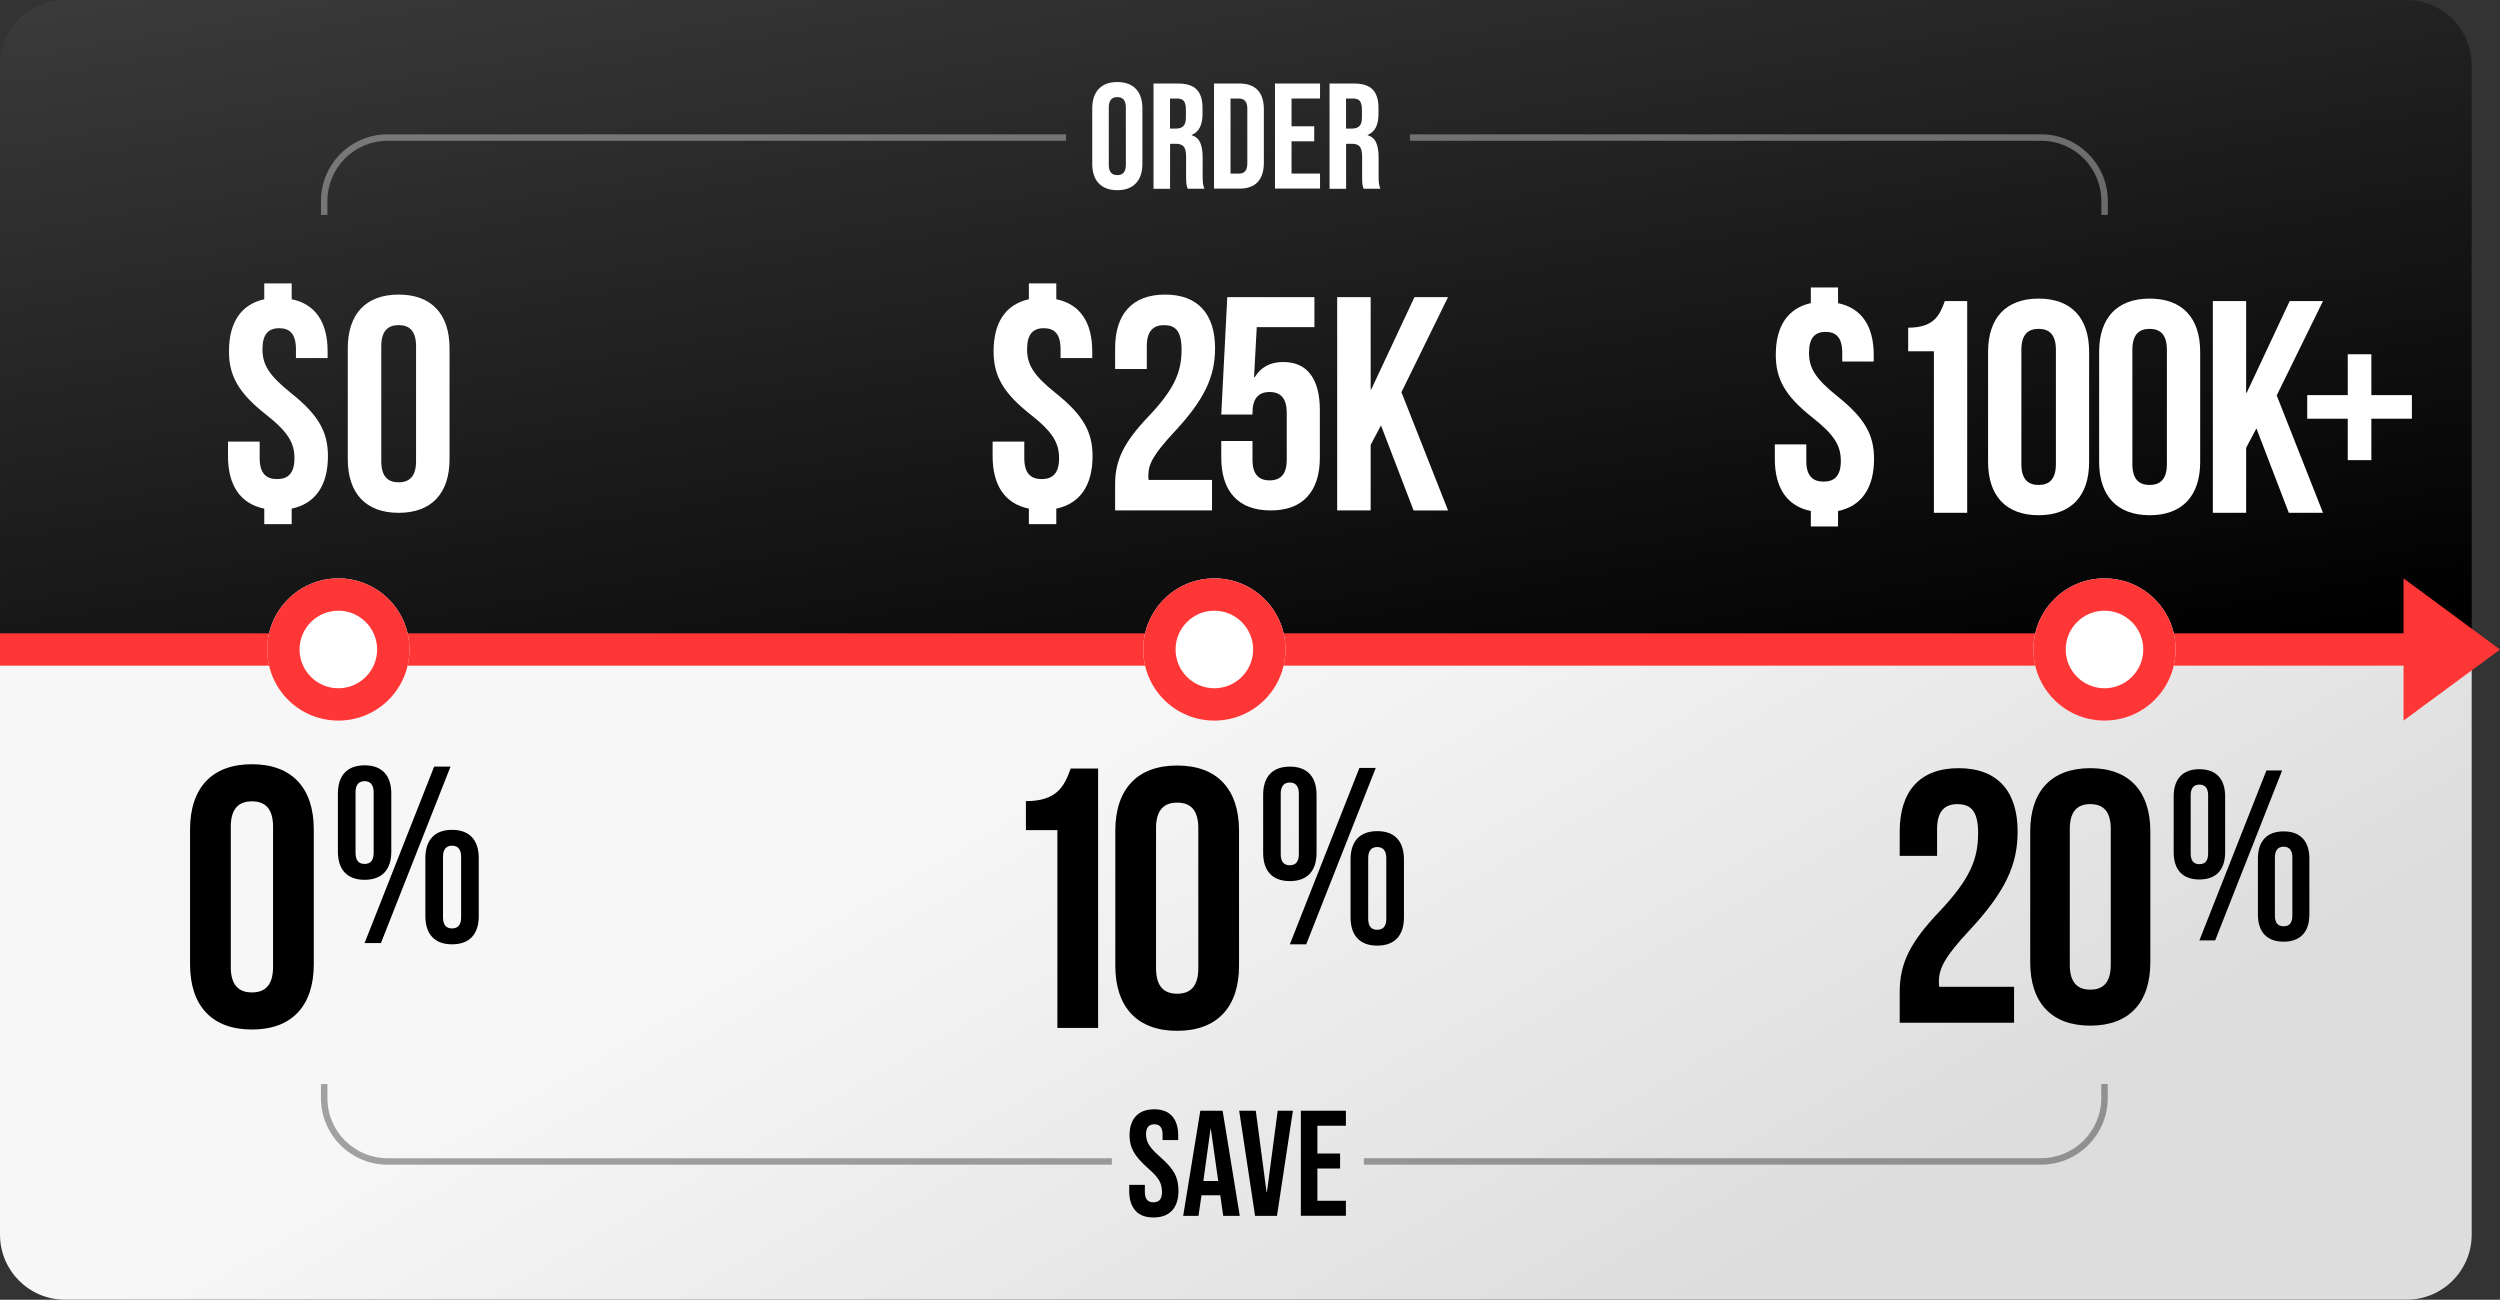 <?xml version="1.0" encoding="UTF-8"?>
<svg xmlns="http://www.w3.org/2000/svg" xmlns:xlink="http://www.w3.org/1999/xlink" viewBox="0 0 386.73 201.06">
  <rect x="0" y="0" width="386.73" height="201.06" fill="#333333" stroke="none"/>
  <defs>
    <style>
      .cls-1 {
        fill: url(#linear-gradient-2);
      }

      .cls-2 {
        fill: #ff3636;
      }

      .cls-3 {
        fill: url(#linear-gradient);
      }

      .cls-4 {
        fill: #fff;
      }

      .cls-5 {
        opacity: .35;
      }
    </style>
    <linearGradient id="linear-gradient" x1="176.53" y1="-28.21" x2="203.48" y2="124.62" gradientUnits="userSpaceOnUse">
      <stop offset="0" stop-color="#3a3a3a"/>
      <stop offset="1" stop-color="#000"/>
    </linearGradient>
    <linearGradient id="linear-gradient-2" x1="126.93" y1="35.85" x2="258.47" y2="263.69" gradientUnits="userSpaceOnUse">
      <stop offset=".33" stop-color="#f7f7f7"/>
      <stop offset=".8" stop-color="#ddd"/>
    </linearGradient>
  </defs>
  <g id="Layer_1" data-name="Layer 1">
    <path class="cls-3" d="M10.08,0h362.19C377.83,0,382.35,4.52,382.35,10.08v90.39H0V10.08C0,4.52,4.52,0,10.08,0Z"/>
    <path class="cls-1" d="M0,100.58h382.35v90.41c0,5.55-4.51,10.06-10.06,10.06H10.06C4.51,201.06,0,196.55,0,190.99v-90.41H0Z"/>
  </g>
  <g id="Layer_2" data-name="Layer 2">
    <g>
      <path d="M158.69,123.93c4.87,0,5.96-2.35,6.94-5.04h4.24v40.12h-6.3v-30.6h-4.87v-4.47Z"/>
      <path d="M172.53,128.51c0-6.42,3.38-10.09,9.57-10.09s9.57,3.67,9.57,10.09v20.86c0,6.42-3.38,10.09-9.57,10.09s-9.57-3.67-9.57-10.09v-20.86ZM178.83,149.77c0,2.87,1.26,3.95,3.27,3.95s3.27-1.09,3.27-3.95v-21.66c0-2.87-1.26-3.95-3.27-3.95s-3.27,1.09-3.27,3.95v21.66Z"/>
      <path d="M195.4,122.96c0-2.81,1.44-4.37,4.13-4.37s4.13,1.56,4.13,4.37v8.97c0,2.81-1.44,4.37-4.13,4.37s-4.13-1.56-4.13-4.37v-8.97ZM198.12,132.13c0,1.21.51,1.72,1.4,1.72s1.4-.51,1.4-1.72v-9.36c0-1.21-.55-1.72-1.4-1.72s-1.4.51-1.4,1.72v9.36ZM210.29,118.79h2.53l-10.76,27.29h-2.53l10.76-27.29ZM208.92,132.94c0-2.81,1.44-4.37,4.13-4.37s4.13,1.56,4.13,4.37v8.97c0,2.81-1.44,4.37-4.13,4.37s-4.13-1.56-4.13-4.37v-8.97ZM211.65,142.11c0,1.21.51,1.72,1.4,1.72s1.4-.51,1.4-1.72v-9.36c0-1.21-.55-1.72-1.4-1.72s-1.4.51-1.4,1.72v9.36Z"/>
    </g>
    <g>
      <path d="M302.82,124.39c-1.95,0-3.17,1.06-3.17,3.84v4.17h-5.78v-3.78c0-6.23,3.12-9.79,9.12-9.79s9.12,3.56,9.12,9.79c0,5.17-1.89,9.34-7.56,15.41-3.62,3.89-4.62,5.73-4.62,7.79,0,.28,0,.56.06.83h11.57v5.56h-17.69v-4.78c0-4.34,1.56-7.62,6.12-12.4,4.67-4.95,6.01-8.01,6.01-12.18,0-3.5-1.22-4.45-3.17-4.45Z"/>
      <path d="M314.06,128.62c0-6.23,3.28-9.79,9.29-9.79s9.29,3.56,9.29,9.79v20.25c0,6.23-3.28,9.79-9.29,9.79s-9.29-3.56-9.29-9.79v-20.25ZM320.18,149.25c0,2.78,1.22,3.84,3.17,3.84s3.17-1.06,3.17-3.84v-21.02c0-2.78-1.22-3.84-3.17-3.84s-3.17,1.06-3.17,3.84v21.02Z"/>
      <path d="M336.25,123.2c0-2.7,1.39-4.21,3.98-4.21s3.98,1.5,3.98,4.21v8.64c0,2.7-1.39,4.21-3.98,4.21s-3.98-1.5-3.98-4.21v-8.64ZM338.88,132.03c0,1.16.49,1.65,1.35,1.65s1.35-.49,1.35-1.65v-9.01c0-1.16-.53-1.65-1.35-1.65s-1.35.49-1.35,1.65v9.01ZM350.59,119.18h2.44l-10.36,26.29h-2.44l10.37-26.29ZM349.28,132.82c0-2.7,1.39-4.21,3.98-4.21s3.98,1.5,3.98,4.21v8.64c0,2.7-1.39,4.21-3.98,4.21s-3.98-1.5-3.98-4.21v-8.64ZM351.91,141.64c0,1.16.49,1.65,1.35,1.65s1.35-.49,1.35-1.65v-9.01c0-1.16-.53-1.65-1.35-1.65s-1.35.49-1.35,1.65v9.01Z"/>
    </g>
    <g>
      <path class="cls-4" d="M40.88,46.29v-2.45h4.24v2.45c3.68.75,5.56,3.58,5.56,8.06v1.04h-4.9v-1.37c0-2.36-.94-3.25-2.59-3.25s-2.59.9-2.59,3.25.94,4.01,4.43,6.79c4.24,3.39,5.7,5.99,5.7,9.76,0,4.48-1.93,7.35-5.61,8.11v2.4h-4.24v-2.4c-3.72-.75-5.61-3.63-5.61-8.11v-2.26h4.9v2.59c0,2.36,1.04,3.21,2.69,3.21s2.69-.85,2.69-3.21-.94-4.05-4.43-6.79c-4.24-3.35-5.7-5.99-5.7-9.76,0-4.43,1.84-7.26,5.47-8.06Z"/>
      <path class="cls-4" d="M53.8,53.87c0-5.28,2.78-8.3,7.87-8.3s7.87,3.02,7.87,8.3v17.16c0,5.28-2.78,8.3-7.87,8.3s-7.87-3.02-7.87-8.3v-17.16ZM58.98,71.36c0,2.36,1.04,3.25,2.69,3.25s2.69-.9,2.69-3.25v-17.82c0-2.36-1.04-3.25-2.69-3.25s-2.69.9-2.69,3.25v17.82Z"/>
    </g>
    <g>
      <path class="cls-4" d="M159.16,46.29v-2.45h4.24v2.45c3.68.75,5.56,3.58,5.56,8.06v1.04h-4.9v-1.37c0-2.36-.94-3.25-2.59-3.25s-2.59.9-2.59,3.25.94,4.01,4.43,6.79c4.24,3.39,5.7,5.99,5.7,9.76,0,4.48-1.93,7.35-5.61,8.11v2.4h-4.24v-2.4c-3.72-.75-5.61-3.63-5.61-8.11v-2.26h4.9v2.59c0,2.36,1.04,3.21,2.69,3.21s2.69-.85,2.69-3.21-.94-4.05-4.43-6.79c-4.24-3.35-5.7-5.99-5.7-9.76,0-4.43,1.84-7.26,5.47-8.06Z"/>
      <path class="cls-4" d="M180.09,50.29c-1.65,0-2.69.9-2.69,3.25v3.54h-4.9v-3.21c0-5.28,2.64-8.3,7.73-8.3s7.73,3.02,7.73,8.3c0,4.38-1.6,7.92-6.41,13.06-3.06,3.3-3.91,4.85-3.91,6.6,0,.24,0,.47.05.71h9.8v4.71h-14.99v-4.05c0-3.68,1.32-6.46,5.19-10.51,3.96-4.19,5.09-6.79,5.09-10.32,0-2.97-1.04-3.77-2.69-3.77Z"/>
      <path class="cls-4" d="M213.63,65.8l-1.6,3.02v10.13h-5.18v-32.99h5.18v14.28h.09l6.69-14.28h5.19l-7.21,14.71,7.21,18.29h-5.33l-5.04-13.15Z"/>
    </g>
    <g>
      <rect class="cls-2" x="0" y="97.97" width="381.95" height="5"/>
      <g>
        <circle class="cls-4" cx="187.85" cy="100.47" r="11"/>
        <path class="cls-2" d="M187.85,94.47c3.31,0,6,2.69,6,6s-2.69,6-6,6-6-2.69-6-6,2.69-6,6-6M187.85,89.47c-6.08,0-11,4.92-11,11s4.92,11,11,11,11-4.92,11-11-4.92-11-11-11h0Z"/>
      </g>
      <g>
        <circle class="cls-4" cx="52.34" cy="100.47" r="11"/>
        <path class="cls-2" d="M52.34,94.47c3.31,0,6,2.69,6,6s-2.69,6-6,6-6-2.69-6-6,2.69-6,6-6M52.34,89.47c-6.08,0-11,4.92-11,11s4.92,11,11,11,11-4.92,11-11-4.92-11-11-11h0Z"/>
      </g>
      <g>
        <polygon class="cls-2" points="374.31 94.42 382.52 100.48 374.32 106.52 374.31 94.42"/>
        <path class="cls-2" d="M376.81,99.38l1.49,1.1-1.49,1.1v-2.2M371.81,89.47v22s14.92-10.99,14.92-10.99l-14.92-11.01h0Z"/>
      </g>
      <g>
        <circle class="cls-4" cx="325.55" cy="100.47" r="11"/>
        <path class="cls-2" d="M325.55,94.47c3.31,0,6,2.69,6,6s-2.69,6-6,6-6-2.69-6-6,2.69-6,6-6M325.55,89.47c-6.08,0-11,4.92-11,11s4.92,11,11,11,11-4.92,11-11-4.92-11-11-11h0Z"/>
      </g>
    </g>
    <g>
      <path d="M29.4,128.31c0-6.42,3.38-10.09,9.57-10.09s9.57,3.67,9.57,10.09v20.86c0,6.42-3.38,10.09-9.57,10.09s-9.57-3.67-9.57-10.09v-20.86ZM35.7,149.57c0,2.87,1.26,3.95,3.27,3.95s3.27-1.09,3.27-3.95v-21.66c0-2.87-1.26-3.95-3.27-3.95s-3.27,1.09-3.27,3.95v21.66Z"/>
      <path d="M52.27,122.76c0-2.81,1.44-4.37,4.13-4.37s4.13,1.56,4.13,4.37v8.97c0,2.81-1.44,4.37-4.13,4.37s-4.13-1.56-4.13-4.37v-8.97ZM55,131.92c0,1.21.51,1.72,1.4,1.72s1.4-.51,1.4-1.72v-9.36c0-1.21-.55-1.72-1.4-1.72s-1.4.51-1.4,1.72v9.36ZM67.16,118.59h2.53l-10.76,27.29h-2.53l10.76-27.29ZM65.8,132.74c0-2.81,1.44-4.37,4.13-4.37s4.13,1.56,4.13,4.37v8.97c0,2.81-1.44,4.37-4.13,4.37s-4.13-1.56-4.13-4.37v-8.97ZM68.53,141.9c0,1.21.51,1.72,1.4,1.72s1.4-.51,1.4-1.72v-9.36c0-1.21-.55-1.72-1.4-1.72s-1.4.51-1.4,1.72v9.36Z"/>
    </g>
    <g class="cls-5">
      <path d="M171.99,179.17H59.95c-5.13,0-9.3-4.17-9.3-9.3v-2.17h-1v2.17c0,5.68,4.62,10.3,10.3,10.3h112.04v-1Z"/>
      <path d="M325.05,167.69v2.17c0,5.13-4.17,9.3-9.3,9.3h-104.77v1h104.77c5.68,0,10.3-4.62,10.3-10.3v-2.17h-1Z"/>
    </g>
    <g class="cls-5">
      <path class="cls-4" d="M164.9,20.78H59.95c-5.68,0-10.3,4.62-10.3,10.3v2.17h1v-2.17c0-5.13,4.17-9.3,9.3-9.3h104.96v-1Z"/>
      <path class="cls-4" d="M315.76,20.78h-97.65v1h97.65c5.13,0,9.3,4.17,9.3,9.3v2.17h1v-2.17c0-5.68-4.62-10.3-10.3-10.3Z"/>
    </g>
    <g>
      <path class="cls-4" d="M280.12,46.9v-2.43h4.21v2.43c3.65.75,5.52,3.56,5.52,8v1.03h-4.87v-1.36c0-2.34-.94-3.23-2.57-3.23s-2.57.89-2.57,3.23.94,3.98,4.4,6.74c4.21,3.37,5.66,5.94,5.66,9.69,0,4.45-1.92,7.3-5.57,8.05v2.39h-4.21v-2.39c-3.7-.75-5.57-3.6-5.57-8.05v-2.25h4.87v2.57c0,2.34,1.03,3.18,2.67,3.18s2.67-.84,2.67-3.18-.94-4.02-4.4-6.74c-4.21-3.32-5.66-5.94-5.66-9.69,0-4.4,1.83-7.21,5.43-8Z"/>
      <path class="cls-4" d="M295.19,50.69c3.98,0,4.87-1.92,5.66-4.12h3.46v32.76h-5.15v-24.99h-3.98v-3.65Z"/>
      <path class="cls-4" d="M307.54,54.43c0-5.24,2.76-8.24,7.82-8.24s7.81,3,7.81,8.24v17.03c0,5.24-2.76,8.24-7.81,8.24s-7.82-3-7.82-8.24v-17.03ZM312.69,71.79c0,2.34,1.03,3.23,2.67,3.23s2.67-.89,2.67-3.23v-17.69c0-2.34-1.03-3.23-2.67-3.23s-2.67.89-2.67,3.23v17.69Z"/>
      <path class="cls-4" d="M324.72,54.43c0-5.24,2.76-8.24,7.82-8.24s7.81,3,7.81,8.24v17.03c0,5.24-2.76,8.24-7.81,8.24s-7.82-3-7.82-8.24v-17.03ZM329.86,71.79c0,2.34,1.03,3.23,2.67,3.23s2.67-.89,2.67-3.23v-17.69c0-2.34-1.03-3.23-2.67-3.23s-2.67.89-2.67,3.23v17.69Z"/>
      <path class="cls-4" d="M349.05,66.27l-1.59,3v10.06h-5.15v-32.76h5.15v14.18h.09l6.65-14.18h5.15l-7.16,14.6,7.16,18.16h-5.29l-5.01-13.06Z"/>
      <path class="cls-4" d="M366.83,61.12h6.27v3.65h-6.27v6.41h-3.65v-6.41h-6.27v-3.65h6.27v-6.32h3.65v6.32Z"/>
    </g>
    <g>
      <path class="cls-4" d="M169.96,28.35c-.67-.71-1-1.72-1-3.02v-8.55c0-1.3.33-2.31,1-3.02.67-.71,1.63-1.07,2.88-1.07s2.21.36,2.88,1.07c.67.71,1,1.72,1,3.02v8.55c0,1.3-.33,2.31-1,3.02-.67.71-1.63,1.07-2.88,1.07s-2.21-.36-2.88-1.07ZM174.16,25.49v-8.87c0-1.07-.44-1.6-1.32-1.6s-1.32.53-1.32,1.6v8.87c0,1.07.44,1.6,1.32,1.6s1.32-.53,1.32-1.6Z"/>
      <path class="cls-4" d="M178.44,12.92h3.79c1.32,0,2.28.31,2.88.92.6.61.91,1.55.91,2.82v1c0,1.69-.56,2.76-1.67,3.21v.05c.62.19,1.06.57,1.31,1.14s.38,1.34.38,2.3v2.86c0,.46.02.84.05,1.13.03.29.11.57.23.85h-2.6c-.09-.26-.15-.51-.19-.74-.03-.23-.05-.65-.05-1.25v-2.97c0-.74-.12-1.26-.36-1.56-.24-.29-.65-.44-1.24-.44h-.88v6.97h-2.56V12.92ZM181.92,19.89c.51,0,.89-.13,1.15-.4.26-.26.38-.7.38-1.32v-1.25c0-.59-.1-1.01-.31-1.28-.21-.26-.54-.4-.99-.4h-1.16v4.65h.93Z"/>
      <path class="cls-4" d="M187.8,12.92h3.9c1.27,0,2.22.34,2.86,1.02.63.68.95,1.68.95,3v8.22c0,1.32-.32,2.32-.95,3-.64.68-1.59,1.02-2.86,1.02h-3.9V12.92ZM191.65,26.86c.42,0,.74-.12.96-.37s.34-.65.34-1.21v-8.46c0-.56-.11-.96-.34-1.21s-.55-.37-.96-.37h-1.3v11.61h1.3Z"/>
      <path class="cls-4" d="M197.23,12.92h6.97v2.32h-4.41v4.3h3.51v2.32h-3.51v4.99h4.41v2.32h-6.97V12.92Z"/>
      <path class="cls-4" d="M205.66,12.92h3.79c1.32,0,2.28.31,2.88.92.6.61.91,1.55.91,2.82v1c0,1.69-.56,2.76-1.67,3.21v.05c.62.19,1.06.57,1.31,1.14.25.57.38,1.34.38,2.3v2.86c0,.46.02.84.05,1.13.03.29.11.57.23.85h-2.6c-.09-.26-.15-.51-.19-.74-.03-.23-.04-.65-.04-1.25v-2.97c0-.74-.12-1.26-.36-1.56s-.65-.44-1.24-.44h-.88v6.97h-2.56V12.92ZM209.15,19.89c.51,0,.89-.13,1.15-.4.26-.26.38-.7.38-1.32v-1.25c0-.59-.11-1.01-.31-1.28-.21-.26-.54-.4-.99-.4h-1.16v4.65h.93Z"/>
    </g>
    <g>
      <path d="M175.63,187.25c-.64-.7-.95-1.71-.95-3.03v-.93h2.42v1.12c0,1.05.44,1.58,1.32,1.58.43,0,.76-.13.99-.38.22-.26.34-.67.34-1.24,0-.68-.15-1.28-.46-1.8-.31-.52-.88-1.14-1.72-1.87-1.05-.93-1.79-1.77-2.21-2.52-.42-.75-.63-1.6-.63-2.54,0-1.29.33-2.28.98-2.98.65-.7,1.59-1.06,2.83-1.06s2.15.35,2.78,1.06c.63.71.94,1.72.94,3.03v.67h-2.42v-.84c0-.56-.11-.96-.33-1.22-.22-.26-.53-.38-.95-.38-.85,0-1.28.52-1.28,1.56,0,.59.16,1.14.48,1.65.32.51.89,1.13,1.73,1.86,1.07.93,1.8,1.77,2.21,2.53.4.76.6,1.65.6,2.67,0,1.33-.33,2.35-.99,3.07-.66.71-1.61,1.07-2.87,1.07s-2.18-.35-2.81-1.06Z"/>
      <path d="M185.67,171.82h3.46l2.65,16.26h-2.56l-.46-3.23v.05h-2.9l-.46,3.18h-2.37l2.65-16.26ZM188.45,182.69l-1.14-8.04h-.05l-1.11,8.04h2.3Z"/>
      <path d="M191.68,171.82h2.58l1.67,12.61h.05l1.67-12.61h2.35l-2.46,16.26h-3.39l-2.46-16.26Z"/>
      <path d="M201.23,171.82h6.97v2.32h-4.41v4.3h3.51v2.32h-3.51v4.99h4.41v2.32h-6.97v-16.26Z"/>
    </g>
    <path class="cls-4" d="M190.87,76.84c-1.3-1.41-1.95-3.43-1.95-6.07v-2.55h4.83v2.93c0,2.11.88,3.16,2.65,3.16s2.65-1.05,2.65-3.16v-7.3c0-2.14-.88-3.21-2.65-3.21s-2.65,1.07-2.65,3.21v.28h-4.83l.93-18.17h13.48v4.65h-8.92l-.42,7.76h.09c.96-1.58,2.43-2.37,4.42-2.37,1.86,0,3.27.64,4.23,1.91s1.44,3.11,1.44,5.53v7.34c0,2.63-.65,4.66-1.95,6.07-1.3,1.41-3.19,2.11-5.67,2.11s-4.37-.71-5.67-2.11Z"/>
  </g>
</svg>